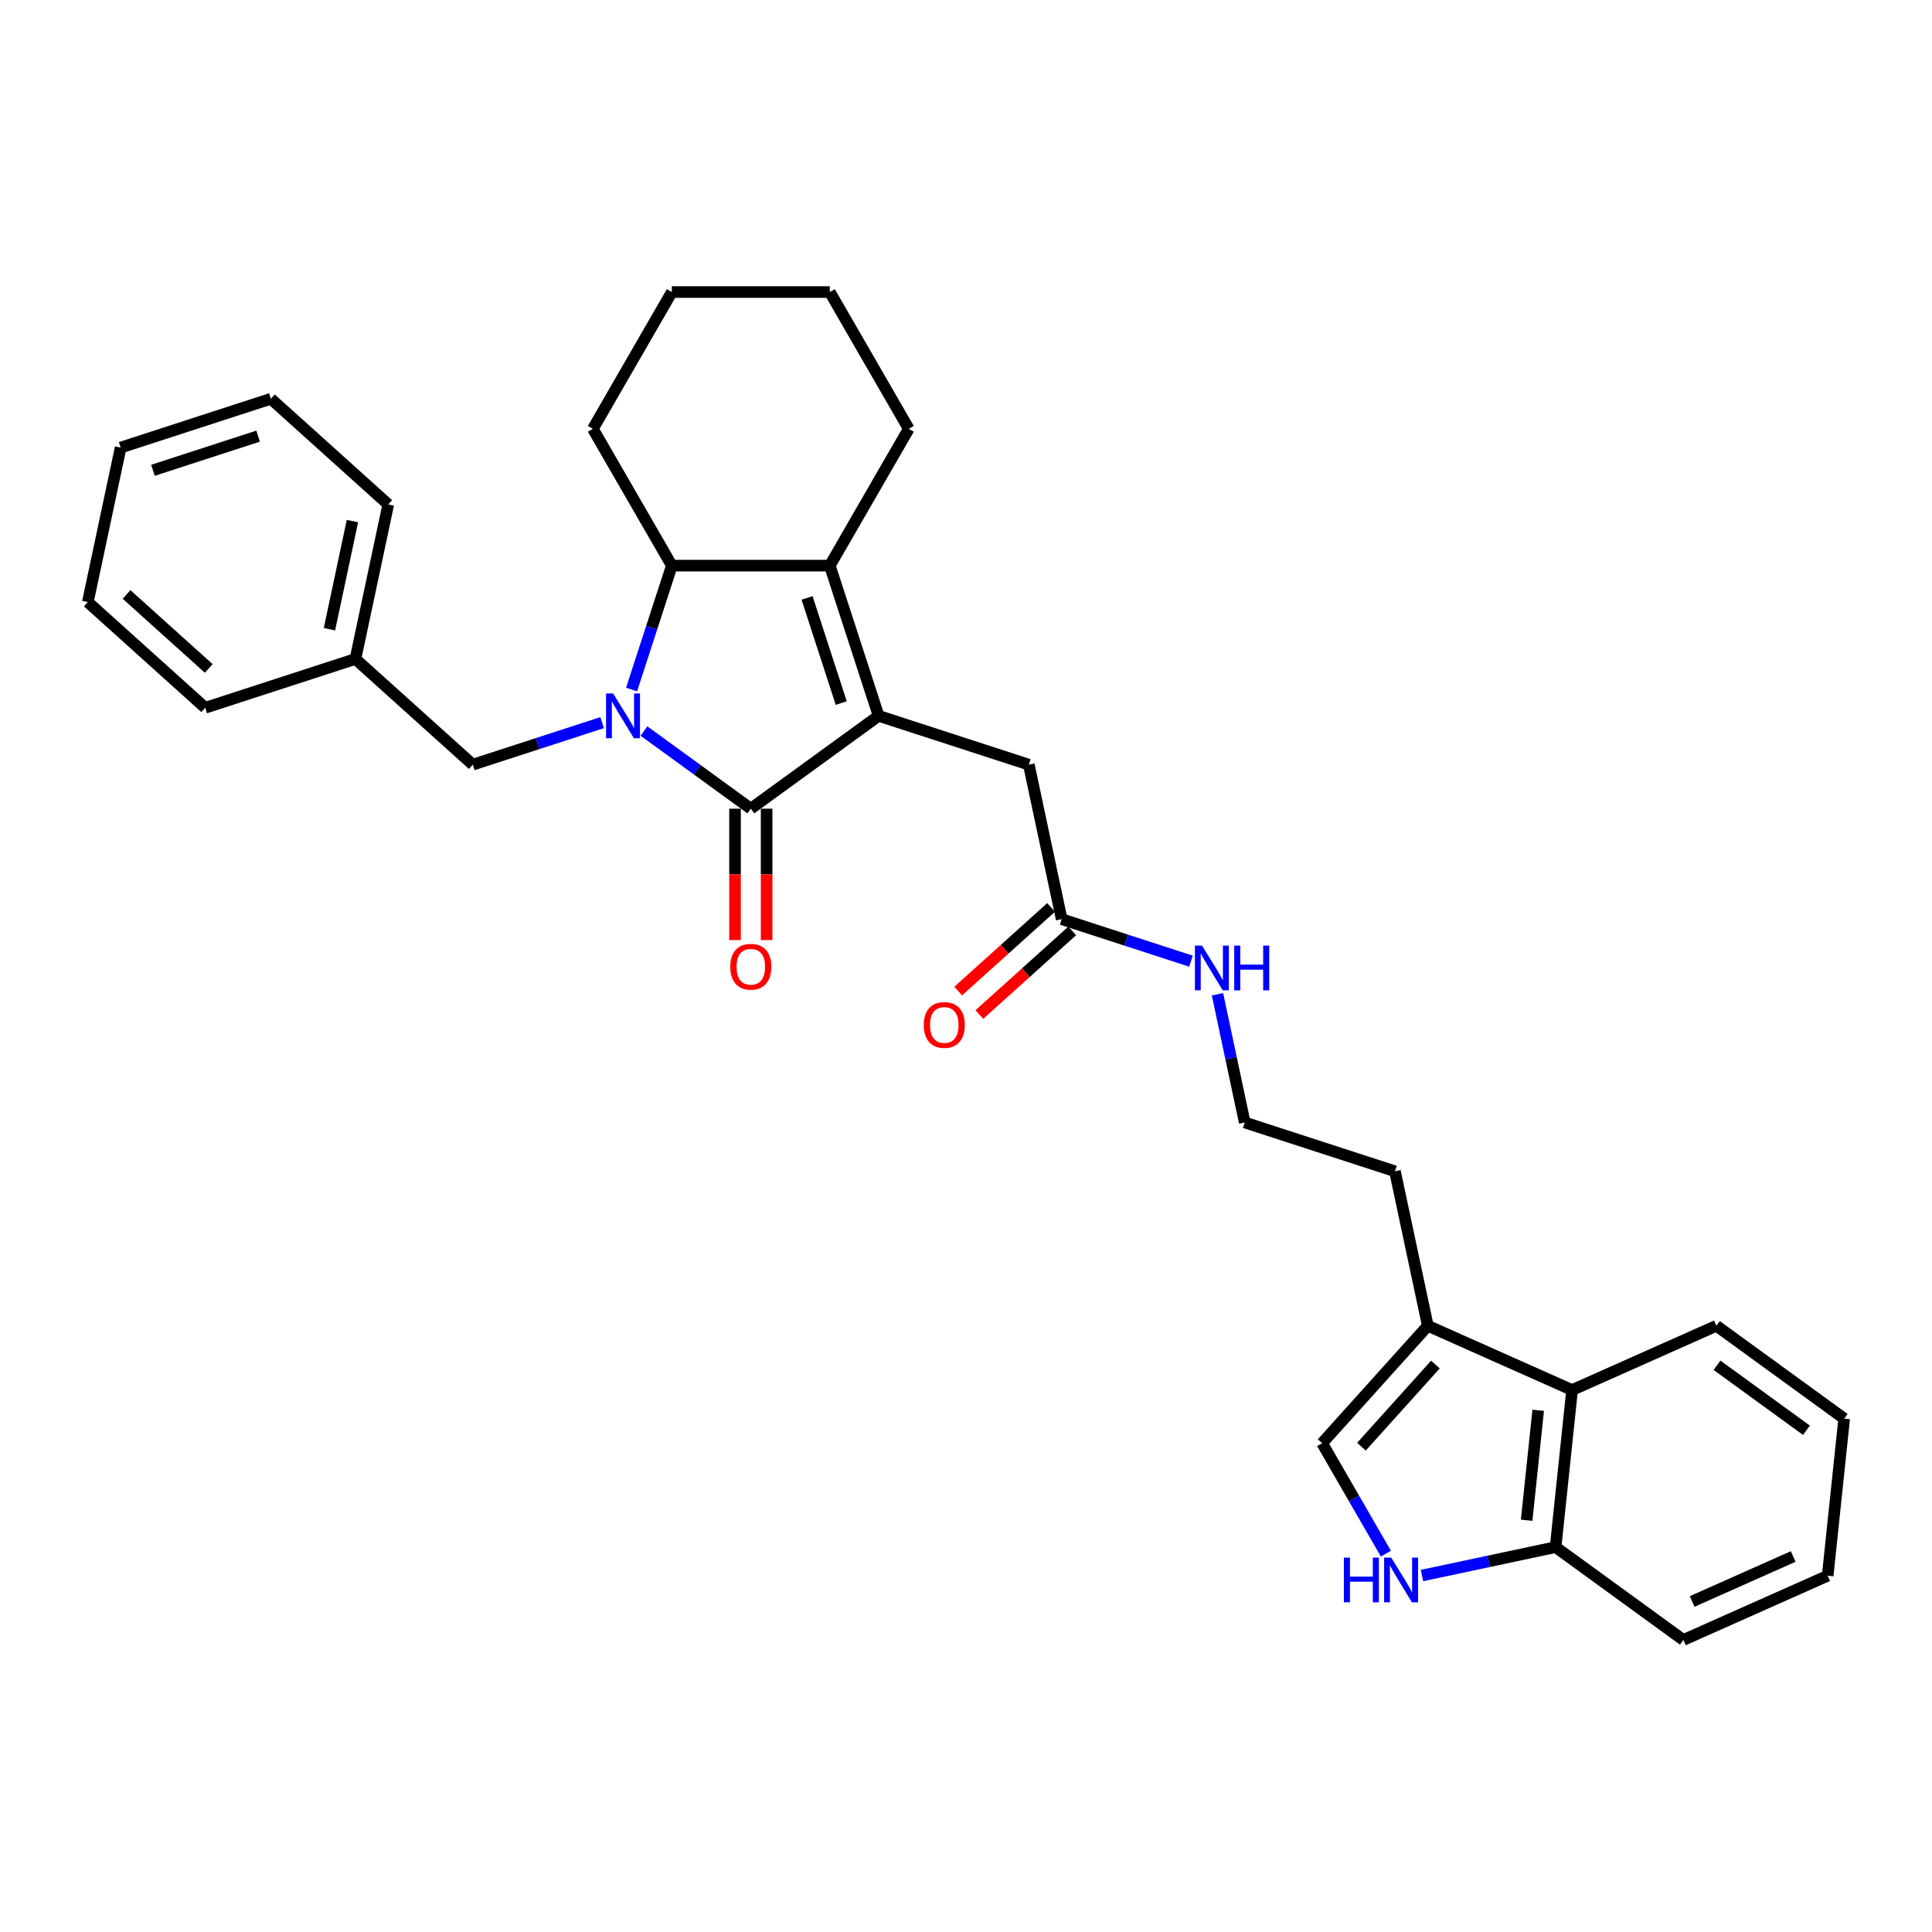<?xml version='1.0' encoding='iso-8859-1'?>
<svg version='1.1' baseProfile='full'
              xmlns='http://www.w3.org/2000/svg'
                      xmlns:rdkit='http://www.rdkit.org/xml'
                      xmlns:xlink='http://www.w3.org/1999/xlink'
                  xml:space='preserve'
width='1000px' height='1000px' viewBox='0 0 1000 1000'>
<!-- END OF HEADER -->
<rect style='opacity:1.0;fill:#FFFFFF;stroke:none' width='1000' height='1000' x='0' y='0'> </rect>
<path class='bond-0' d='M 333.304,378.385 L 360.963,398.48' style='fill:none;fill-rule:evenodd;stroke:#0000FF;stroke-width:6px;stroke-linecap:butt;stroke-linejoin:miter;stroke-opacity:1' />
<path class='bond-0' d='M 360.963,398.48 L 388.622,418.576' style='fill:none;fill-rule:evenodd;stroke:#000000;stroke-width:6px;stroke-linecap:butt;stroke-linejoin:miter;stroke-opacity:1' />
<path class='bond-1' d='M 326.905,356.9 L 337.325,324.832' style='fill:none;fill-rule:evenodd;stroke:#0000FF;stroke-width:6px;stroke-linecap:butt;stroke-linejoin:miter;stroke-opacity:1' />
<path class='bond-1' d='M 337.325,324.832 L 347.744,292.765' style='fill:none;fill-rule:evenodd;stroke:#000000;stroke-width:6px;stroke-linecap:butt;stroke-linejoin:miter;stroke-opacity:1' />
<path class='bond-2' d='M 311.655,374.038 L 278.19,384.911' style='fill:none;fill-rule:evenodd;stroke:#0000FF;stroke-width:6px;stroke-linecap:butt;stroke-linejoin:miter;stroke-opacity:1' />
<path class='bond-2' d='M 278.19,384.911 L 244.724,395.785' style='fill:none;fill-rule:evenodd;stroke:#000000;stroke-width:6px;stroke-linecap:butt;stroke-linejoin:miter;stroke-opacity:1' />
<path class='bond-3' d='M 388.622,418.576 L 454.765,370.52' style='fill:none;fill-rule:evenodd;stroke:#000000;stroke-width:6px;stroke-linecap:butt;stroke-linejoin:miter;stroke-opacity:1' />
<path class='bond-4' d='M 380.447,418.576 L 380.447,452.579' style='fill:none;fill-rule:evenodd;stroke:#000000;stroke-width:6px;stroke-linecap:butt;stroke-linejoin:miter;stroke-opacity:1' />
<path class='bond-4' d='M 380.447,452.579 L 380.447,486.581' style='fill:none;fill-rule:evenodd;stroke:#FF0000;stroke-width:6px;stroke-linecap:butt;stroke-linejoin:miter;stroke-opacity:1' />
<path class='bond-4' d='M 396.798,418.576 L 396.798,452.579' style='fill:none;fill-rule:evenodd;stroke:#000000;stroke-width:6px;stroke-linecap:butt;stroke-linejoin:miter;stroke-opacity:1' />
<path class='bond-4' d='M 396.798,452.579 L 396.798,486.581' style='fill:none;fill-rule:evenodd;stroke:#FF0000;stroke-width:6px;stroke-linecap:butt;stroke-linejoin:miter;stroke-opacity:1' />
<path class='bond-5' d='M 454.765,370.52 L 532.52,395.785' style='fill:none;fill-rule:evenodd;stroke:#000000;stroke-width:6px;stroke-linecap:butt;stroke-linejoin:miter;stroke-opacity:1' />
<path class='bond-6' d='M 454.765,370.52 L 429.501,292.765' style='fill:none;fill-rule:evenodd;stroke:#000000;stroke-width:6px;stroke-linecap:butt;stroke-linejoin:miter;stroke-opacity:1' />
<path class='bond-6' d='M 435.424,363.91 L 417.739,309.481' style='fill:none;fill-rule:evenodd;stroke:#000000;stroke-width:6px;stroke-linecap:butt;stroke-linejoin:miter;stroke-opacity:1' />
<path class='bond-7' d='M 429.501,292.765 L 347.744,292.765' style='fill:none;fill-rule:evenodd;stroke:#000000;stroke-width:6px;stroke-linecap:butt;stroke-linejoin:miter;stroke-opacity:1' />
<path class='bond-8' d='M 429.501,292.765 L 470.379,221.962' style='fill:none;fill-rule:evenodd;stroke:#000000;stroke-width:6px;stroke-linecap:butt;stroke-linejoin:miter;stroke-opacity:1' />
<path class='bond-9' d='M 347.744,292.765 L 306.865,221.962' style='fill:none;fill-rule:evenodd;stroke:#000000;stroke-width:6px;stroke-linecap:butt;stroke-linejoin:miter;stroke-opacity:1' />
<path class='bond-10' d='M 717.334,804.164 L 700.827,775.573' style='fill:none;fill-rule:evenodd;stroke:#0000FF;stroke-width:6px;stroke-linecap:butt;stroke-linejoin:miter;stroke-opacity:1' />
<path class='bond-10' d='M 700.827,775.573 L 684.32,746.981' style='fill:none;fill-rule:evenodd;stroke:#000000;stroke-width:6px;stroke-linecap:butt;stroke-linejoin:miter;stroke-opacity:1' />
<path class='bond-11' d='M 736.023,815.484 L 770.595,808.135' style='fill:none;fill-rule:evenodd;stroke:#0000FF;stroke-width:6px;stroke-linecap:butt;stroke-linejoin:miter;stroke-opacity:1' />
<path class='bond-11' d='M 770.595,808.135 L 805.168,800.786' style='fill:none;fill-rule:evenodd;stroke:#000000;stroke-width:6px;stroke-linecap:butt;stroke-linejoin:miter;stroke-opacity:1' />
<path class='bond-12' d='M 684.32,746.981 L 739.026,686.224' style='fill:none;fill-rule:evenodd;stroke:#000000;stroke-width:6px;stroke-linecap:butt;stroke-linejoin:miter;stroke-opacity:1' />
<path class='bond-12' d='M 704.677,748.809 L 742.971,706.279' style='fill:none;fill-rule:evenodd;stroke:#000000;stroke-width:6px;stroke-linecap:butt;stroke-linejoin:miter;stroke-opacity:1' />
<path class='bond-13' d='M 739.026,686.224 L 722.027,606.254' style='fill:none;fill-rule:evenodd;stroke:#000000;stroke-width:6px;stroke-linecap:butt;stroke-linejoin:miter;stroke-opacity:1' />
<path class='bond-14' d='M 739.026,686.224 L 813.714,719.477' style='fill:none;fill-rule:evenodd;stroke:#000000;stroke-width:6px;stroke-linecap:butt;stroke-linejoin:miter;stroke-opacity:1' />
<path class='bond-15' d='M 532.52,395.785 L 549.518,475.755' style='fill:none;fill-rule:evenodd;stroke:#000000;stroke-width:6px;stroke-linecap:butt;stroke-linejoin:miter;stroke-opacity:1' />
<path class='bond-16' d='M 813.714,719.477 L 805.168,800.786' style='fill:none;fill-rule:evenodd;stroke:#000000;stroke-width:6px;stroke-linecap:butt;stroke-linejoin:miter;stroke-opacity:1' />
<path class='bond-16' d='M 796.171,729.965 L 790.188,786.881' style='fill:none;fill-rule:evenodd;stroke:#000000;stroke-width:6px;stroke-linecap:butt;stroke-linejoin:miter;stroke-opacity:1' />
<path class='bond-17' d='M 813.714,719.477 L 888.403,686.224' style='fill:none;fill-rule:evenodd;stroke:#000000;stroke-width:6px;stroke-linecap:butt;stroke-linejoin:miter;stroke-opacity:1' />
<path class='bond-18' d='M 244.724,395.785 L 183.967,341.079' style='fill:none;fill-rule:evenodd;stroke:#000000;stroke-width:6px;stroke-linecap:butt;stroke-linejoin:miter;stroke-opacity:1' />
<path class='bond-19' d='M 544.048,469.679 L 520.005,491.327' style='fill:none;fill-rule:evenodd;stroke:#000000;stroke-width:6px;stroke-linecap:butt;stroke-linejoin:miter;stroke-opacity:1' />
<path class='bond-19' d='M 520.005,491.327 L 495.963,512.975' style='fill:none;fill-rule:evenodd;stroke:#FF0000;stroke-width:6px;stroke-linecap:butt;stroke-linejoin:miter;stroke-opacity:1' />
<path class='bond-19' d='M 554.989,481.831 L 530.947,503.479' style='fill:none;fill-rule:evenodd;stroke:#000000;stroke-width:6px;stroke-linecap:butt;stroke-linejoin:miter;stroke-opacity:1' />
<path class='bond-19' d='M 530.947,503.479 L 506.904,525.126' style='fill:none;fill-rule:evenodd;stroke:#FF0000;stroke-width:6px;stroke-linecap:butt;stroke-linejoin:miter;stroke-opacity:1' />
<path class='bond-20' d='M 549.518,475.755 L 582.984,486.629' style='fill:none;fill-rule:evenodd;stroke:#000000;stroke-width:6px;stroke-linecap:butt;stroke-linejoin:miter;stroke-opacity:1' />
<path class='bond-20' d='M 582.984,486.629 L 616.449,497.502' style='fill:none;fill-rule:evenodd;stroke:#0000FF;stroke-width:6px;stroke-linecap:butt;stroke-linejoin:miter;stroke-opacity:1' />
<path class='bond-21' d='M 805.168,800.786 L 871.311,848.842' style='fill:none;fill-rule:evenodd;stroke:#000000;stroke-width:6px;stroke-linecap:butt;stroke-linejoin:miter;stroke-opacity:1' />
<path class='bond-22' d='M 630.169,514.64 L 637.221,547.815' style='fill:none;fill-rule:evenodd;stroke:#0000FF;stroke-width:6px;stroke-linecap:butt;stroke-linejoin:miter;stroke-opacity:1' />
<path class='bond-22' d='M 637.221,547.815 L 644.272,580.989' style='fill:none;fill-rule:evenodd;stroke:#000000;stroke-width:6px;stroke-linecap:butt;stroke-linejoin:miter;stroke-opacity:1' />
<path class='bond-23' d='M 470.379,221.962 L 429.501,151.158' style='fill:none;fill-rule:evenodd;stroke:#000000;stroke-width:6px;stroke-linecap:butt;stroke-linejoin:miter;stroke-opacity:1' />
<path class='bond-24' d='M 183.967,341.079 L 200.965,261.108' style='fill:none;fill-rule:evenodd;stroke:#000000;stroke-width:6px;stroke-linecap:butt;stroke-linejoin:miter;stroke-opacity:1' />
<path class='bond-24' d='M 170.523,325.684 L 182.421,269.704' style='fill:none;fill-rule:evenodd;stroke:#000000;stroke-width:6px;stroke-linecap:butt;stroke-linejoin:miter;stroke-opacity:1' />
<path class='bond-25' d='M 183.967,341.079 L 106.212,366.343' style='fill:none;fill-rule:evenodd;stroke:#000000;stroke-width:6px;stroke-linecap:butt;stroke-linejoin:miter;stroke-opacity:1' />
<path class='bond-26' d='M 306.865,221.962 L 347.744,151.158' style='fill:none;fill-rule:evenodd;stroke:#000000;stroke-width:6px;stroke-linecap:butt;stroke-linejoin:miter;stroke-opacity:1' />
<path class='bond-27' d='M 644.272,580.989 L 722.027,606.254' style='fill:none;fill-rule:evenodd;stroke:#000000;stroke-width:6px;stroke-linecap:butt;stroke-linejoin:miter;stroke-opacity:1' />
<path class='bond-28' d='M 888.403,686.224 L 954.545,734.279' style='fill:none;fill-rule:evenodd;stroke:#000000;stroke-width:6px;stroke-linecap:butt;stroke-linejoin:miter;stroke-opacity:1' />
<path class='bond-28' d='M 888.713,706.661 L 935.013,740.3' style='fill:none;fill-rule:evenodd;stroke:#000000;stroke-width:6px;stroke-linecap:butt;stroke-linejoin:miter;stroke-opacity:1' />
<path class='bond-29' d='M 871.311,848.842 L 946,815.588' style='fill:none;fill-rule:evenodd;stroke:#000000;stroke-width:6px;stroke-linecap:butt;stroke-linejoin:miter;stroke-opacity:1' />
<path class='bond-29' d='M 875.864,828.916 L 928.146,805.639' style='fill:none;fill-rule:evenodd;stroke:#000000;stroke-width:6px;stroke-linecap:butt;stroke-linejoin:miter;stroke-opacity:1' />
<path class='bond-30' d='M 200.965,261.108 L 140.208,206.402' style='fill:none;fill-rule:evenodd;stroke:#000000;stroke-width:6px;stroke-linecap:butt;stroke-linejoin:miter;stroke-opacity:1' />
<path class='bond-31' d='M 106.212,366.343 L 45.455,311.637' style='fill:none;fill-rule:evenodd;stroke:#000000;stroke-width:6px;stroke-linecap:butt;stroke-linejoin:miter;stroke-opacity:1' />
<path class='bond-31' d='M 108.039,345.986 L 65.509,307.691' style='fill:none;fill-rule:evenodd;stroke:#000000;stroke-width:6px;stroke-linecap:butt;stroke-linejoin:miter;stroke-opacity:1' />
<path class='bond-32' d='M 429.501,151.158 L 347.744,151.158' style='fill:none;fill-rule:evenodd;stroke:#000000;stroke-width:6px;stroke-linecap:butt;stroke-linejoin:miter;stroke-opacity:1' />
<path class='bond-33' d='M 954.545,734.279 L 946,815.588' style='fill:none;fill-rule:evenodd;stroke:#000000;stroke-width:6px;stroke-linecap:butt;stroke-linejoin:miter;stroke-opacity:1' />
<path class='bond-34' d='M 45.455,311.637 L 62.453,231.667' style='fill:none;fill-rule:evenodd;stroke:#000000;stroke-width:6px;stroke-linecap:butt;stroke-linejoin:miter;stroke-opacity:1' />
<path class='bond-35' d='M 140.208,206.402 L 62.453,231.667' style='fill:none;fill-rule:evenodd;stroke:#000000;stroke-width:6px;stroke-linecap:butt;stroke-linejoin:miter;stroke-opacity:1' />
<path class='bond-35' d='M 133.598,225.743 L 79.169,243.428' style='fill:none;fill-rule:evenodd;stroke:#000000;stroke-width:6px;stroke-linecap:butt;stroke-linejoin:miter;stroke-opacity:1' />
<path  class='atom-0' d='M 317.362 358.944
L 324.949 371.207
Q 325.701 372.417, 326.911 374.608
Q 328.121 376.799, 328.186 376.93
L 328.186 358.944
L 331.26 358.944
L 331.26 382.097
L 328.088 382.097
L 319.945 368.689
Q 318.997 367.119, 317.983 365.321
Q 317.002 363.522, 316.708 362.966
L 316.708 382.097
L 313.699 382.097
L 313.699 358.944
L 317.362 358.944
' fill='#0000FF'/>
<path  class='atom-5' d='M 695.586 806.208
L 698.725 806.208
L 698.725 816.051
L 710.564 816.051
L 710.564 806.208
L 713.703 806.208
L 713.703 829.361
L 710.564 829.361
L 710.564 818.668
L 698.725 818.668
L 698.725 829.361
L 695.586 829.361
L 695.586 806.208
' fill='#0000FF'/>
<path  class='atom-5' d='M 720.08 806.208
L 727.667 818.471
Q 728.419 819.681, 729.629 821.872
Q 730.839 824.064, 730.905 824.194
L 730.905 806.208
L 733.979 806.208
L 733.979 829.361
L 730.807 829.361
L 722.664 815.953
Q 721.715 814.384, 720.701 812.585
Q 719.72 810.786, 719.426 810.23
L 719.426 829.361
L 716.417 829.361
L 716.417 806.208
L 720.08 806.208
' fill='#0000FF'/>
<path  class='atom-13' d='M 377.994 500.398
Q 377.994 494.839, 380.741 491.732
Q 383.488 488.625, 388.622 488.625
Q 393.757 488.625, 396.504 491.732
Q 399.251 494.839, 399.251 500.398
Q 399.251 506.023, 396.471 509.228
Q 393.691 512.4, 388.622 512.4
Q 383.521 512.4, 380.741 509.228
Q 377.994 506.056, 377.994 500.398
M 388.622 509.784
Q 392.154 509.784, 394.051 507.429
Q 395.98 505.042, 395.98 500.398
Q 395.98 495.852, 394.051 493.563
Q 392.154 491.241, 388.622 491.241
Q 385.09 491.241, 383.161 493.531
Q 381.264 495.82, 381.264 500.398
Q 381.264 505.075, 383.161 507.429
Q 385.09 509.784, 388.622 509.784
' fill='#FF0000'/>
<path  class='atom-14' d='M 478.133 530.526
Q 478.133 524.967, 480.88 521.86
Q 483.627 518.753, 488.761 518.753
Q 493.896 518.753, 496.643 521.86
Q 499.39 524.967, 499.39 530.526
Q 499.39 536.151, 496.61 539.356
Q 493.83 542.528, 488.761 542.528
Q 483.66 542.528, 480.88 539.356
Q 478.133 536.184, 478.133 530.526
M 488.761 539.912
Q 492.293 539.912, 494.19 537.557
Q 496.119 535.17, 496.119 530.526
Q 496.119 525.981, 494.19 523.692
Q 492.293 521.37, 488.761 521.37
Q 485.229 521.37, 483.3 523.659
Q 481.403 525.948, 481.403 530.526
Q 481.403 535.203, 483.3 537.557
Q 485.229 539.912, 488.761 539.912
' fill='#FF0000'/>
<path  class='atom-15' d='M 622.156 489.442
L 629.743 501.706
Q 630.495 502.916, 631.705 505.107
Q 632.915 507.298, 632.98 507.429
L 632.98 489.442
L 636.055 489.442
L 636.055 512.596
L 632.882 512.596
L 624.739 499.188
Q 623.791 497.618, 622.777 495.819
Q 621.796 494.021, 621.502 493.465
L 621.502 512.596
L 618.493 512.596
L 618.493 489.442
L 622.156 489.442
' fill='#0000FF'/>
<path  class='atom-15' d='M 638.834 489.442
L 641.974 489.442
L 641.974 499.286
L 653.812 499.286
L 653.812 489.442
L 656.952 489.442
L 656.952 512.596
L 653.812 512.596
L 653.812 501.902
L 641.974 501.902
L 641.974 512.596
L 638.834 512.596
L 638.834 489.442
' fill='#0000FF'/>
</svg>
